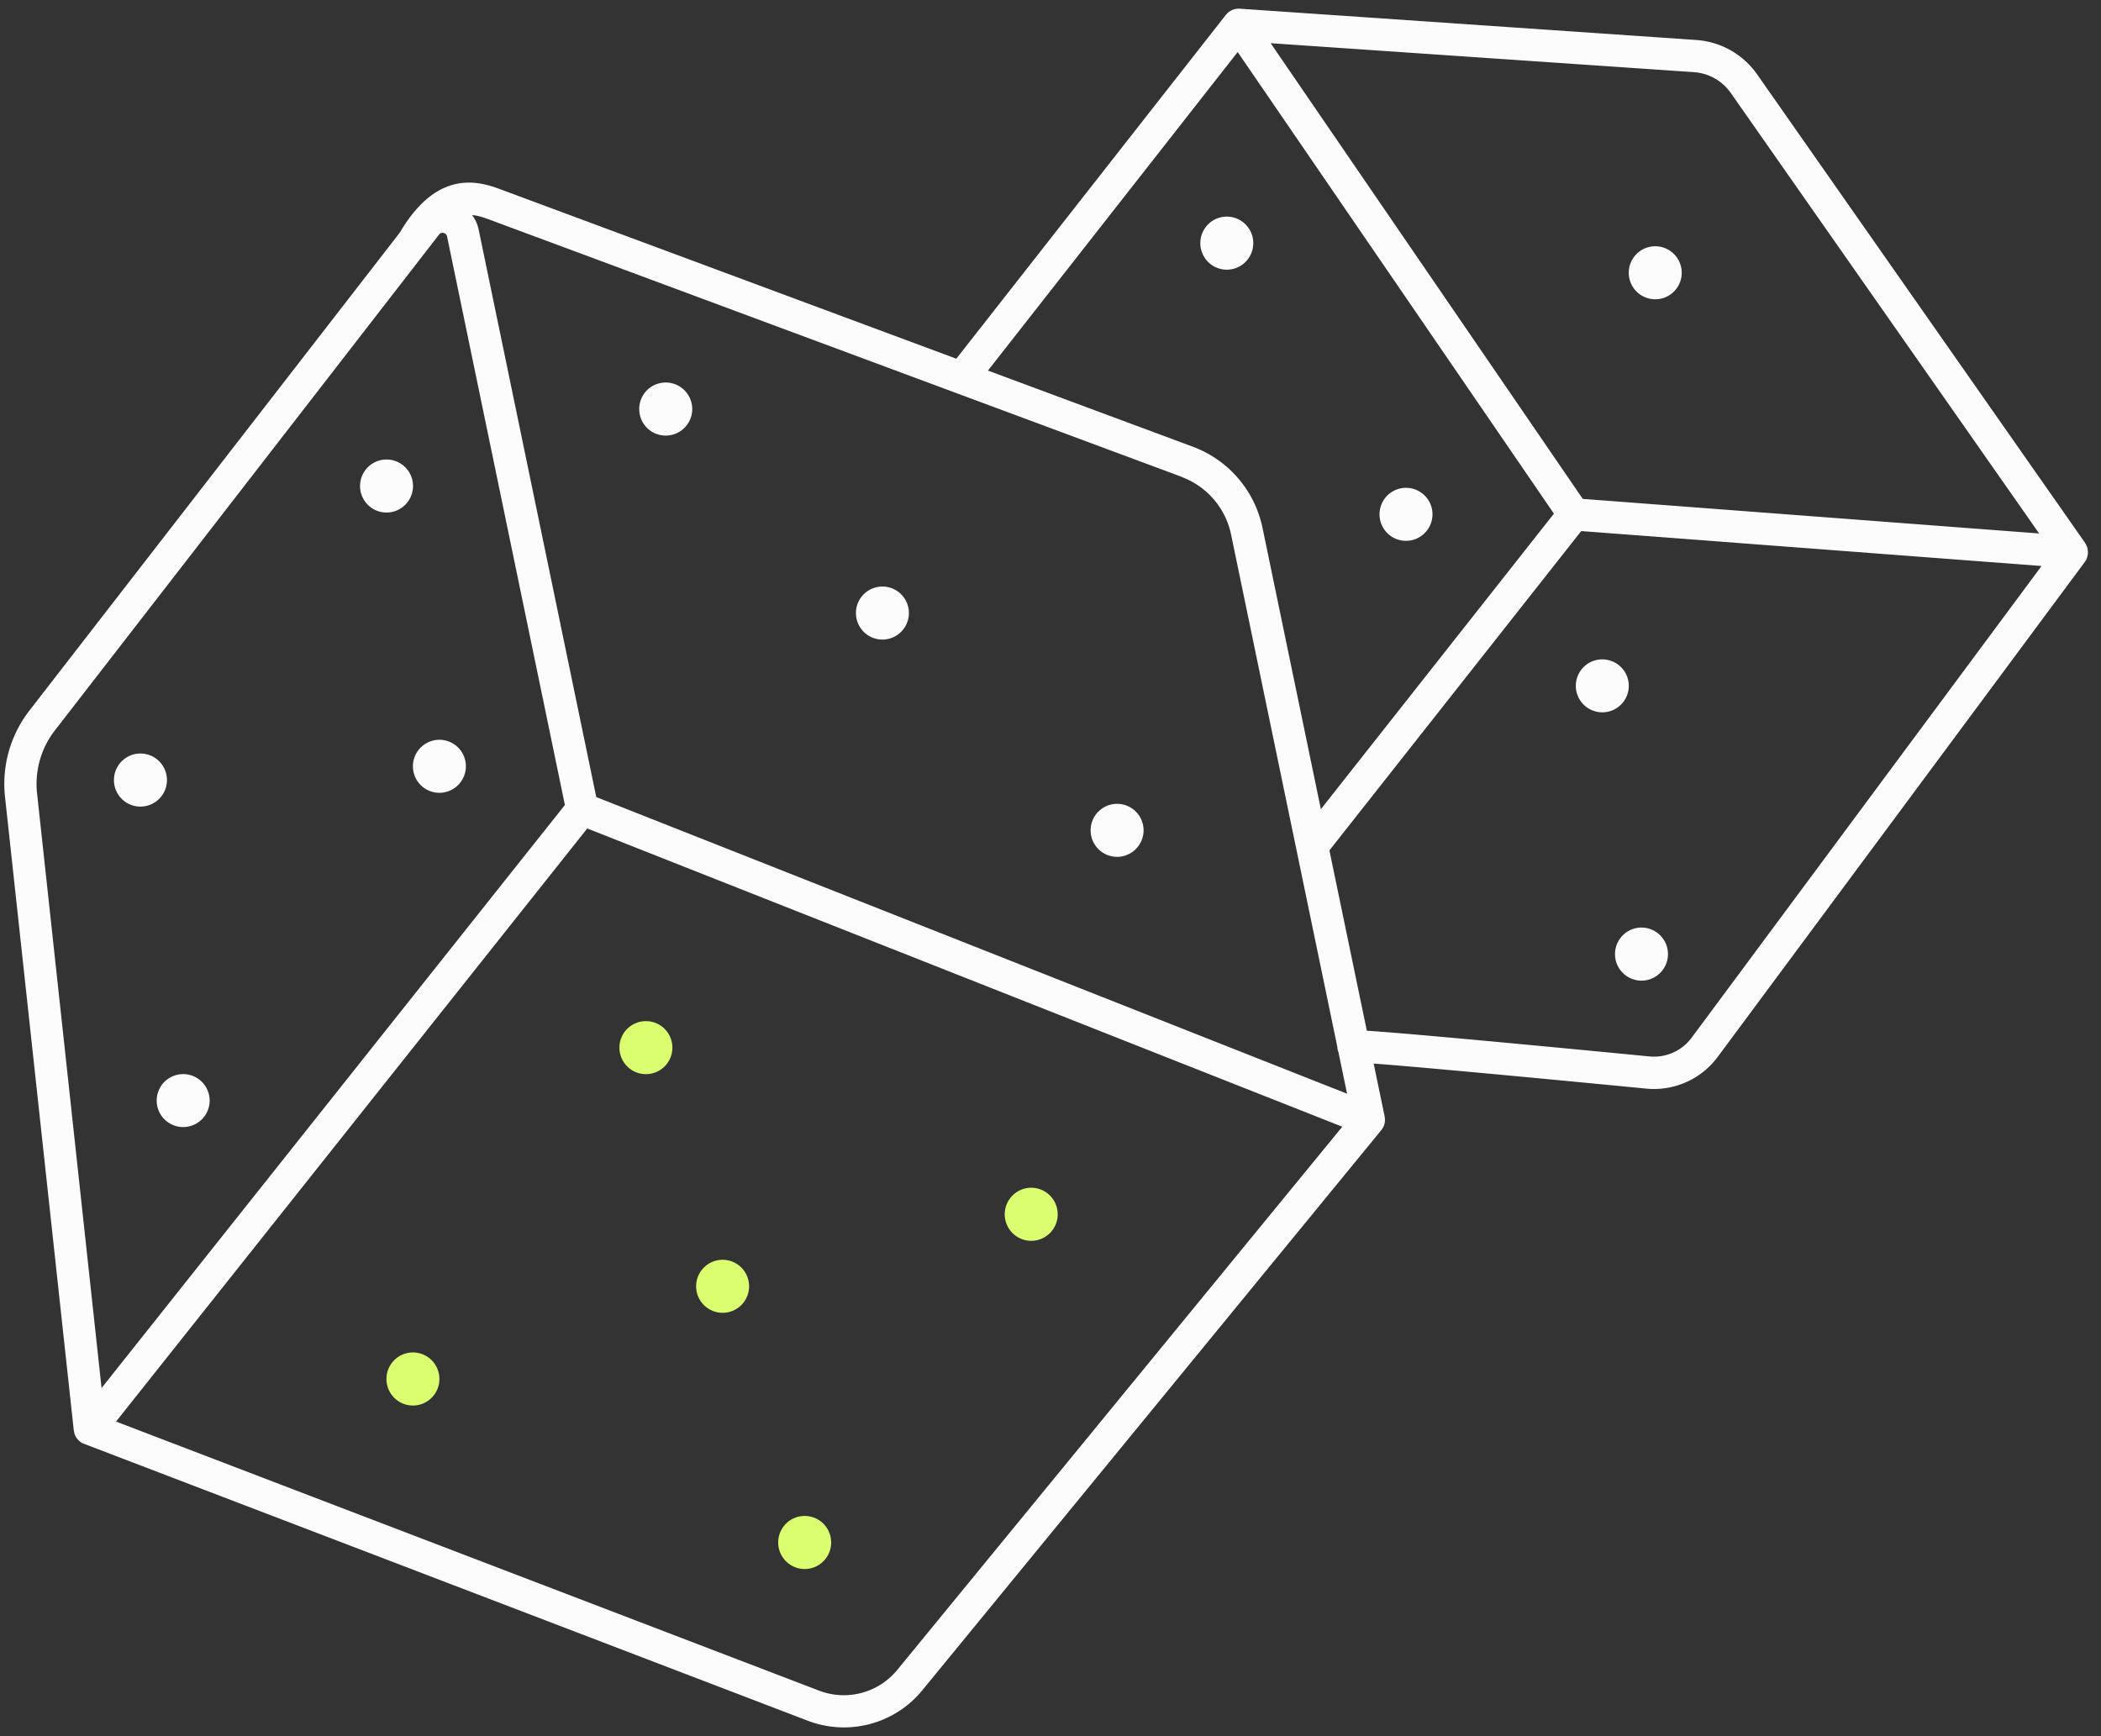 <svg xmlns="http://www.w3.org/2000/svg" width="121" height="100" fill="none"><rect width="100%" height="100%" fill="#333333" stroke="none"/><g clip-path="url(#a)"><path fill="#FCFCFC" d="M120.204 32.082a.7.7 0 0 0 .041-.21v-.093a1 1 0 0 0-.032-.223c0-.009 0-.023-.009-.032a1 1 0 0 0-.112-.232c-.004-.01-.004-.014-.009-.024L101.201 4.291a4.67 4.67 0 0 0-3.518-1.988L71.394.5h-.078c-.051 0-.107 0-.153.014-.014 0-.033.01-.047.01a1 1 0 0 0-.148.05c-.019.01-.037.014-.051.024l-.116.07-.055.041c-.042.033-.075.07-.112.112l-.028.027-15.53 19.814-25.96-9.649-.14-.05c-1.204-.456-3.698-1.4-5.95 2.434L1.7 40.921a6.9 6.9 0 0 0-1.41 4.99L4.25 82.399s.004.019.01.033a1 1 0 0 0 .055.218c0 .01.004.014.009.023a1 1 0 0 0 .125.205c.014.014.023.028.037.041q.077.085.167.15c.005 0 .01.008.014.008a.8.8 0 0 0 .176.089L46.52 99.114a5.83 5.83 0 0 0 6.6-1.756L79.556 65.09l.028-.042a.4.4 0 0 0 .037-.055c.033-.051.056-.103.079-.154q.01-.026.019-.046a1 1 0 0 0 .041-.218v-.042c0-.065 0-.126-.014-.186v-.033l-.635-3.052c2.3.172 7.954.692 15.722 1.445q.215.02.43.019a4.57 4.57 0 0 0 3.653-1.836l21.158-28.529a.8.8 0 0 0 .12-.232l.014-.042zM99.681 5.358l17.756 25.37-26.284-1.992L73.179 2.488l24.374 1.668a2.83 2.83 0 0 1 2.128 1.203M71.278 2.995l18.215 26.592-13.422 17.022-3.356-16.181a6.36 6.36 0 0 0-4.032-4.702l-11.786-4.38L71.283 2.994zm-3.24 24.473a4.52 4.52 0 0 1 2.865 3.336l6.118 29.505v.046q.016.132.06.242l.5 2.402L34.34 45.912l-6.771-32.678a2.1 2.1 0 0 0-.38-.846c.389.033.764.172 1.135.312l39.725 14.764zM3.166 42.065l22.118-28.552a.24.24 0 0 1 .199-.103c.023 0 .046 0 .065.01a.25.25 0 0 1 .2.204l6.785 32.743L5.849 79.951 2.136 45.712a5.03 5.03 0 0 1 1.03-3.647m48.513 54.118a3.98 3.98 0 0 1-4.505 1.199L6.683 81.883 33.82 47.72l43.484 17.18zm45.74-36.404a2.7 2.7 0 0 1-2.414 1.073c-11.021-1.068-14.882-1.393-16.287-1.482l-2.155-10.387L91.065 30.59l26.511 2.012z"/><path fill="#DAFE70" d="M37.199 58.818c-.84 0-1.525.683-1.525 1.528a1.525 1.525 0 1 0 3.05 0c0-.845-.682-1.528-1.525-1.528M59.39 71.472c.842 0 1.525-.684 1.525-1.528s-.683-1.529-1.525-1.529-1.525.685-1.525 1.529.683 1.528 1.525 1.528M23.781 80.959c.842 0 1.525-.684 1.525-1.529s-.683-1.528-1.525-1.528-1.525.684-1.525 1.528c0 .845.683 1.529 1.525 1.529M46.343 90.376c.842 0 1.525-.685 1.525-1.529s-.683-1.528-1.525-1.528-1.525.684-1.525 1.528.683 1.529 1.525 1.529M41.616 72.564c-.84 0-1.525.683-1.525 1.529a1.525 1.525 0 1 0 3.05 0c0-.846-.682-1.529-1.525-1.529"/><path fill="#FCFCFC" d="M38.339 25.09a1.528 1.528 0 0 0 0-3.057c-.844 0-1.525.683-1.525 1.528 0 .846.681 1.529 1.525 1.529M64.336 49.354c.838 0 1.524-.683 1.524-1.528a1.525 1.525 0 1 0-3.05 0c0 .845.682 1.528 1.526 1.528M95.329 17.239c.839 0 1.524-.683 1.524-1.529a1.525 1.525 0 1 0-3.05 0c0 .846.682 1.528 1.526 1.528M70.653 15.533c.842 0 1.525-.684 1.525-1.528s-.683-1.528-1.525-1.528-1.525.684-1.525 1.528.683 1.528 1.525 1.528M80.975 31.152c.839 0 1.524-.683 1.524-1.528a1.525 1.525 0 1 0-3.05 0c0 .845.682 1.528 1.526 1.528M50.82 36.839c.84 0 1.525-.683 1.525-1.529a1.525 1.525 0 1 0-3.05 0c0 .846.682 1.529 1.526 1.529M22.26 29.522c.84 0 1.526-.683 1.526-1.529a1.525 1.525 0 1 0-3.05 0c0 .846.681 1.529 1.525 1.529M25.306 45.666c.839 0 1.525-.683 1.525-1.529a1.525 1.525 0 1 0-3.05 0c0 .846.681 1.529 1.525 1.529M93.804 39.505a1.525 1.525 0 1 0-3.05 0 1.525 1.525 0 1 0 3.05 0M94.536 56.485c.842 0 1.525-.684 1.525-1.528s-.683-1.529-1.525-1.529-1.525.685-1.525 1.529.683 1.528 1.525 1.528M9.024 63.394a1.525 1.525 0 1 0 3.05 0 1.525 1.525 0 1 0-3.05 0M8.087 46.46a1.528 1.528 0 0 0 0-3.057c-.843 0-1.524.683-1.524 1.529s.68 1.528 1.524 1.528"/></g><defs><clipPath id="a"><path fill="#fff" d="M.25.5h120v99H.25z"/></clipPath></defs></svg>